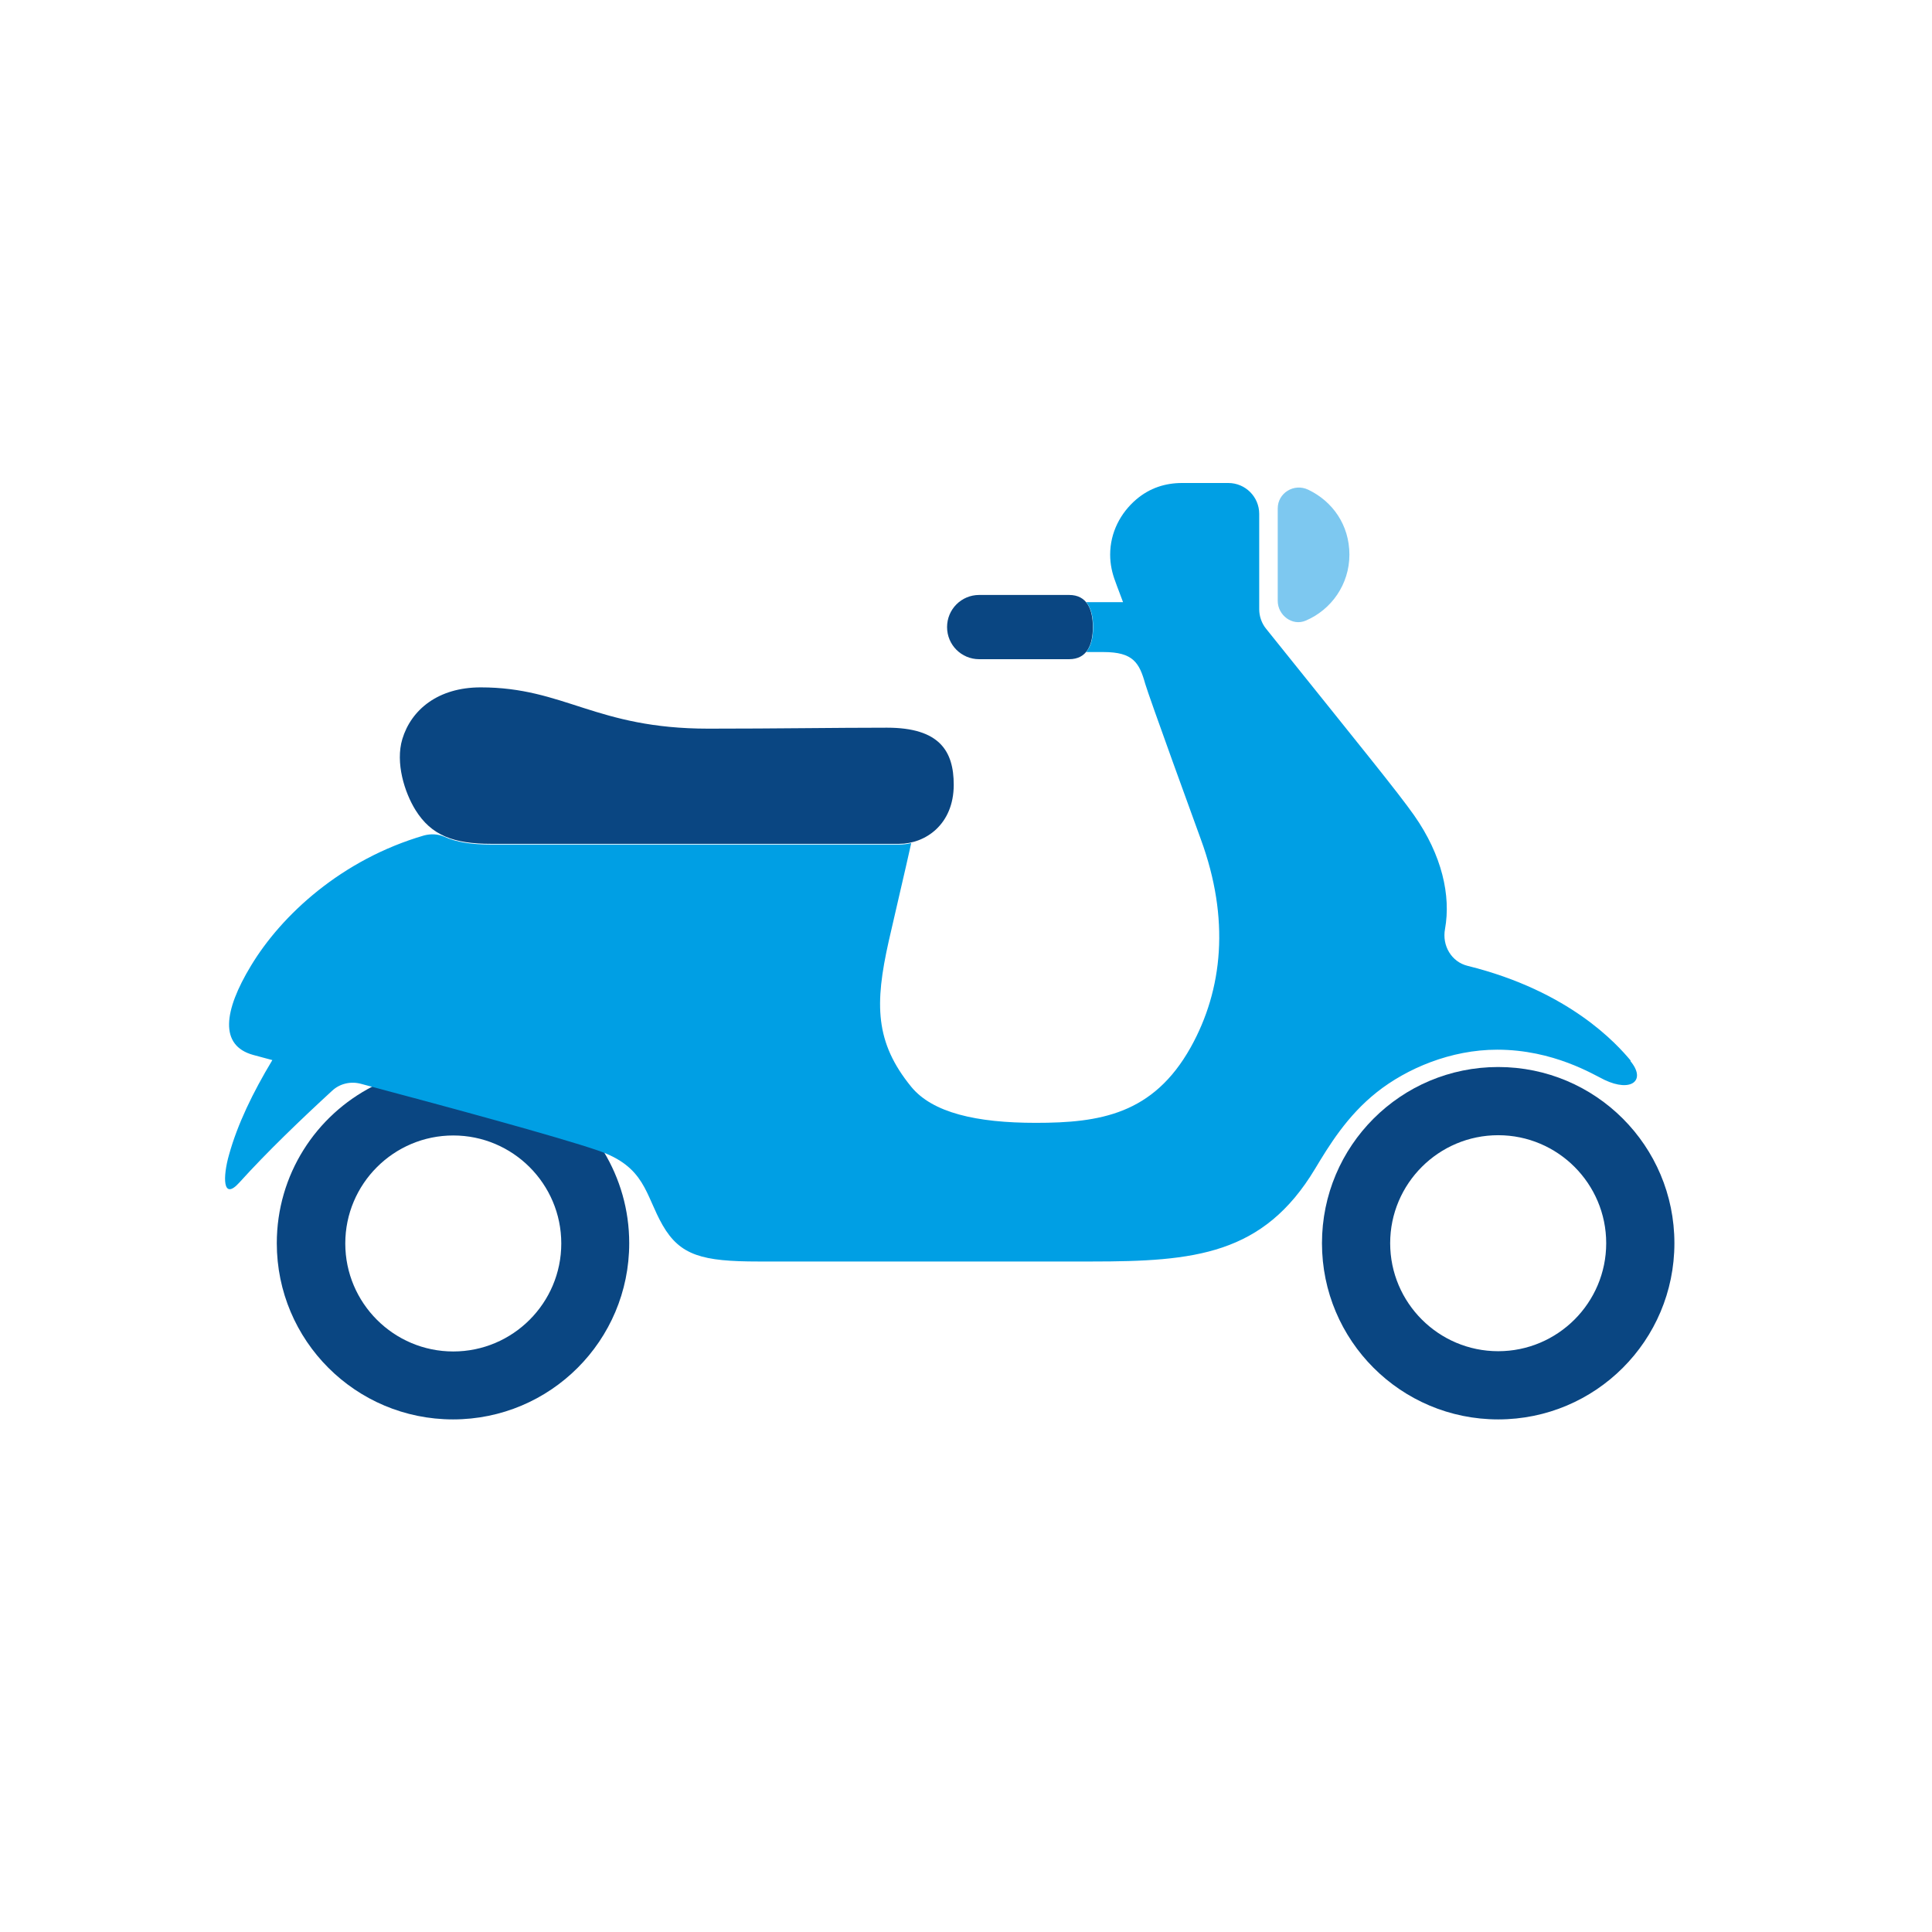 <svg width="60" height="60" viewBox="0 0 60 60" fill="none" xmlns="http://www.w3.org/2000/svg">
<g clip-path="url(#clip0_952_30361)">
<path d="M46.528 33.137C43.504 33.137 41.055 35.585 41.055 38.609C41.055 41.633 43.504 44.081 46.528 44.081C49.552 44.081 52 41.633 52 38.609C52 35.585 49.552 33.137 46.528 33.137ZM46.528 35.255C48.377 35.255 49.882 36.759 49.882 38.609C49.882 40.459 48.377 41.963 46.528 41.963C44.678 41.963 43.173 40.459 43.173 38.609C43.173 36.759 44.678 35.255 46.528 35.255Z" fill="#0A4682"/>
<path d="M39.681 18.661C39.681 19.106 40.134 19.452 40.548 19.275C41.347 18.937 41.907 18.147 41.907 17.226C41.907 16.305 41.385 15.568 40.625 15.207C40.188 15 39.681 15.307 39.681 15.791V18.653V18.661Z" fill="#7DC8F0"/>
<path d="M11.582 33.735C9.809 34.641 8.596 36.483 8.596 38.609C8.596 41.633 11.045 44.081 14.069 44.081C17.093 44.081 19.541 41.633 19.541 38.609C19.541 37.565 19.25 36.598 18.751 35.769C18.697 35.746 18.643 35.731 18.582 35.708C17.408 35.301 14.199 34.434 11.574 33.735H11.582ZM14.077 41.971C12.227 41.971 10.723 40.467 10.723 38.617C10.723 36.767 12.227 35.263 14.077 35.263C15.926 35.263 17.431 36.767 17.431 38.617C17.431 40.467 15.926 41.971 14.077 41.971Z" fill="#0A4682"/>
<path d="M33.203 20.472H30.409C29.857 20.472 29.412 20.027 29.412 19.475C29.412 18.922 29.857 18.477 30.409 18.477H33.203C33.756 18.477 33.94 18.922 33.94 19.475C33.94 20.027 33.756 20.472 33.203 20.472Z" fill="#0A4682"/>
<path d="M14.928 21.347C17.538 21.347 18.497 22.629 21.997 22.629C24.123 22.629 25.912 22.599 27.547 22.599C29.181 22.599 29.619 23.328 29.619 24.372C29.619 25.607 28.736 26.206 27.923 26.206H15.258C14.084 26.206 13.393 25.945 12.902 25.154C12.564 24.609 12.273 23.688 12.495 22.951C12.772 22.038 13.608 21.347 14.928 21.347Z" fill="#0A4682"/>
<path d="M50.642 32.937C50.212 32.423 48.746 30.78 45.584 29.997C45.077 29.875 44.778 29.368 44.877 28.846C45.062 27.818 44.785 26.559 43.918 25.323C43.411 24.602 42.283 23.22 39.321 19.528C39.182 19.36 39.106 19.137 39.106 18.922V15.959C39.106 15.43 38.676 15 38.146 15H36.711C36.189 15 35.706 15.153 35.283 15.514C34.8 15.929 34.477 16.535 34.477 17.226C34.477 17.525 34.539 17.802 34.639 18.062C34.677 18.178 34.846 18.607 34.877 18.7H33.733C33.886 18.884 33.948 19.16 33.948 19.475C33.948 19.789 33.886 20.066 33.733 20.25H34.27C35.191 20.25 35.383 20.58 35.567 21.24C35.675 21.616 37.164 25.715 37.294 26.068C38.2 28.539 37.977 30.734 36.98 32.523C35.813 34.61 34.155 34.871 32.167 34.871C30.317 34.871 28.959 34.556 28.299 33.751C27.171 32.369 27.163 31.179 27.6 29.23C27.838 28.178 28.092 27.119 28.299 26.183C28.176 26.213 28.046 26.229 27.923 26.229H15.259C14.652 26.229 14.184 26.16 13.793 25.983C13.601 25.899 13.378 25.891 13.171 25.945C10.615 26.689 8.742 28.416 7.791 29.997C6.946 31.394 6.808 32.469 7.86 32.761C7.982 32.791 8.19 32.853 8.458 32.922C7.844 33.943 7.376 34.917 7.115 35.854C6.916 36.544 6.908 37.304 7.43 36.729C8.289 35.777 9.364 34.748 10.316 33.873C10.554 33.651 10.891 33.574 11.206 33.658C13.892 34.372 17.346 35.309 18.574 35.731C20.048 36.237 20.033 37.097 20.578 38.049C21.122 38.993 21.813 39.177 23.555 39.177H33.902C37.095 39.177 39.236 38.97 40.84 36.299C41.27 35.585 41.83 34.656 42.759 33.919C43.688 33.183 45.054 32.599 46.497 32.599C48.247 32.599 49.49 33.375 49.828 33.536C50.664 33.935 51.133 33.551 50.634 32.952L50.642 32.937Z" fill="#009FE4"/>
</g>
<defs>
<clipPath id="clip0_952_30361">
<rect width="45" height="29.089" fill="white" transform="translate(7 15)"/>
</clipPath>
</defs>
</svg>